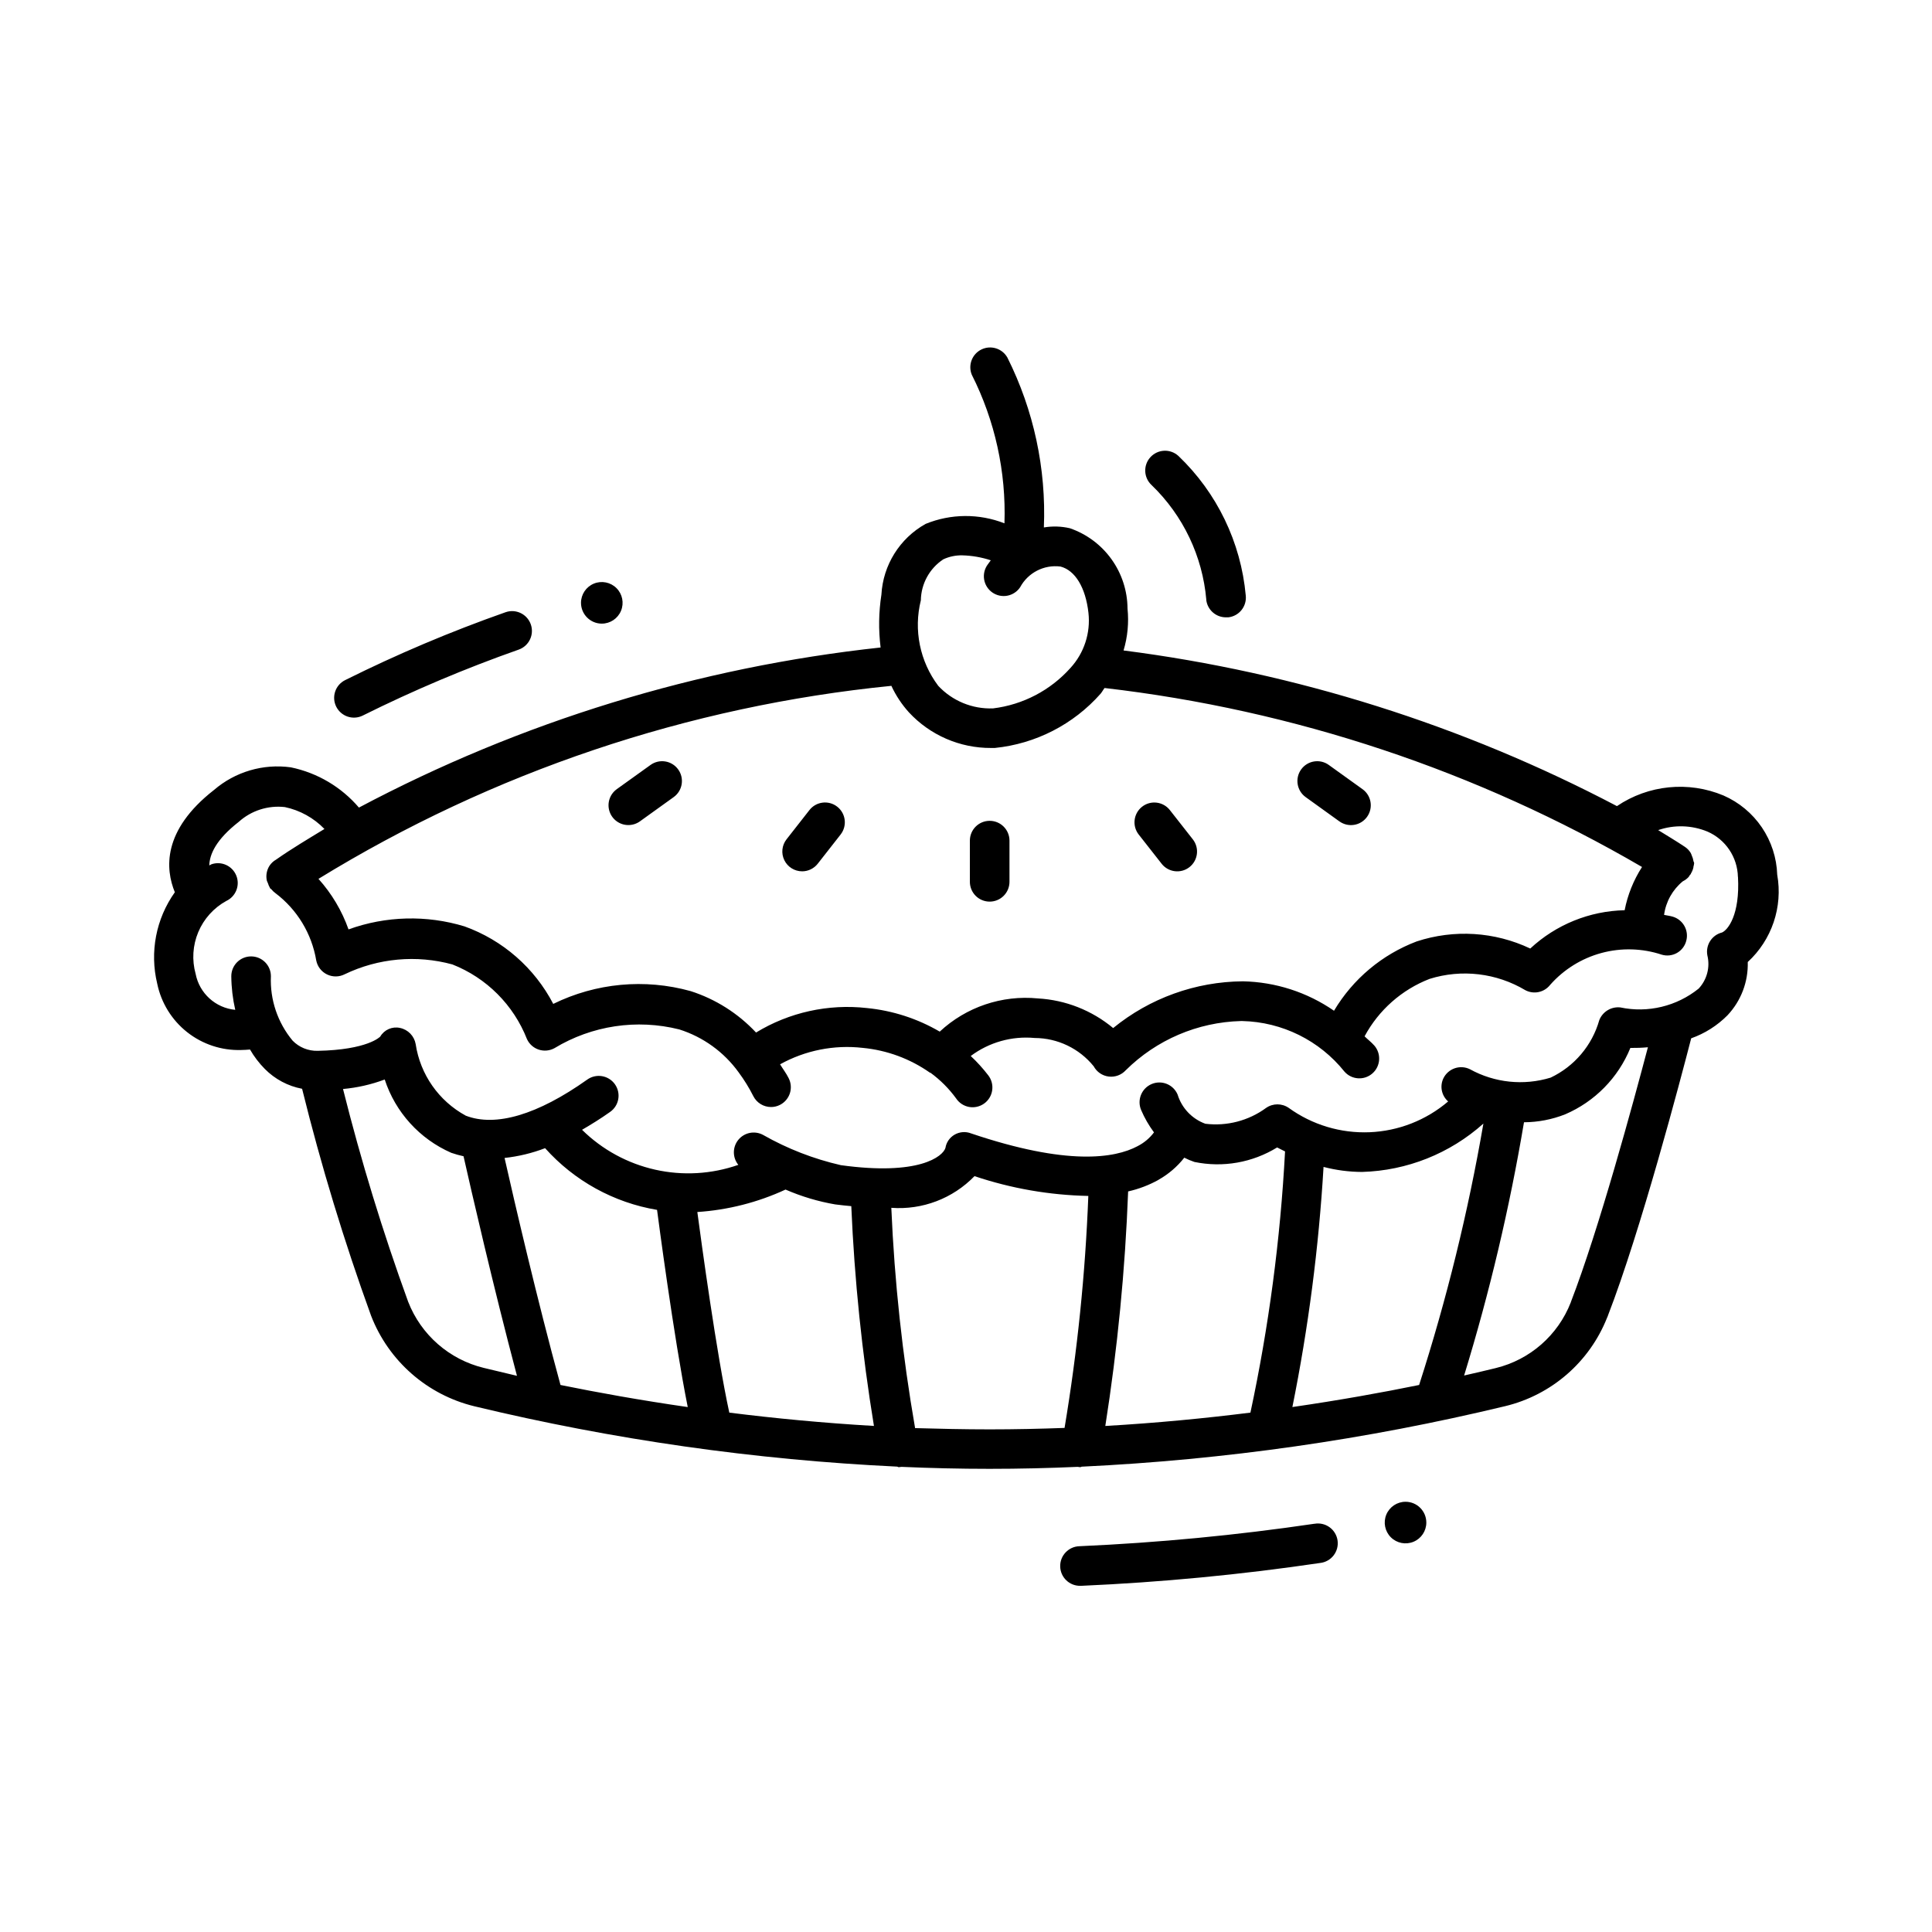 <?xml version="1.0" encoding="UTF-8"?>
<!-- Uploaded to: ICON Repo, www.svgrepo.com, Generator: ICON Repo Mixer Tools -->
<svg fill="#000000" width="800px" height="800px" version="1.1" viewBox="144 144 512 512" xmlns="http://www.w3.org/2000/svg">
 <path d="m233.11 331.29c-1.301-2.594-0.254-5.746 2.34-7.043 13.785-6.871 27.98-12.879 42.508-17.992 2.734-0.969 5.734 0.465 6.703 3.195 0.969 2.734-0.465 5.734-3.195 6.703-14.113 4.969-27.91 10.801-41.305 17.465-1.242 0.629-2.688 0.734-4.008 0.297-1.324-0.438-2.418-1.383-3.043-2.625zm77.41 31.363-0.004-0.004c1.098 0.004 2.172-0.336 3.066-0.977l8.953-6.434c2.352-1.691 2.887-4.973 1.195-7.324-1.691-2.356-4.973-2.891-7.328-1.199l-8.953 6.422v0.004c-1.848 1.328-2.629 3.703-1.93 5.871 0.699 2.168 2.719 3.641 4.996 3.637zm46.055 12.258c1.609 0 3.129-0.742 4.125-2.004l6.078-7.758h-0.004c1.785-2.285 1.383-5.582-0.902-7.367-2.281-1.785-5.582-1.383-7.367 0.902l-6.066 7.746c-1.238 1.578-1.465 3.727-0.582 5.531 0.879 1.805 2.711 2.949 4.719 2.949zm142.38-13.234v-0.004c2.356 1.695 5.637 1.156 7.328-1.199 1.695-2.356 1.156-5.641-1.199-7.332l-8.941-6.422-0.004-0.004c-2.352-1.691-5.633-1.156-7.324 1.199-1.691 2.352-1.156 5.633 1.195 7.324zm-47.105 11.23h-0.004c1.789 2.277 5.09 2.68 7.371 0.891 2.281-1.789 2.68-5.086 0.891-7.367l-6.078-7.746c-1.789-2.281-5.086-2.684-7.367-0.895-2.281 1.789-2.68 5.09-0.891 7.371zm-45.574 10.035-0.004-0.004c1.395 0 2.727-0.551 3.711-1.535s1.539-2.32 1.539-3.711v-10.918c0-2.898-2.352-5.246-5.25-5.246-2.898 0-5.246 2.348-5.246 5.246v10.918c0 1.395 0.555 2.734 1.543 3.719 0.988 0.984 2.332 1.535 3.727 1.527zm86.066 164.87v-0.004c-20.633 3.043-41.406 5.027-62.242 5.953-2.898 0.062-5.199 2.461-5.137 5.359 0.059 2.898 2.457 5.199 5.356 5.137h0.23c21.191-0.934 42.32-2.953 63.305-6.055 1.414-0.16 2.703-0.883 3.57-2.008 0.871-1.129 1.246-2.559 1.043-3.965-0.207-1.41-0.973-2.672-2.129-3.504s-2.598-1.16-3.996-0.906zm24.141-5.824v-0.004c-2.231 0-4.238 1.344-5.094 3.402-0.852 2.059-0.379 4.43 1.195 6.004 1.578 1.578 3.945 2.047 6.008 1.195 2.059-0.852 3.398-2.863 3.398-5.09 0-3.035-2.453-5.5-5.488-5.512zm-213-232.72c2.227 0 4.238-1.34 5.09-3.398 0.852-2.062 0.383-4.43-1.195-6.008-1.574-1.574-3.945-2.047-6.004-1.195-2.059 0.855-3.402 2.863-3.402 5.094 0.008 3.039 2.469 5.504 5.512 5.508zm303.69 89.68c0.152 5.238-1.785 10.32-5.383 14.129-2.703 2.723-5.988 4.805-9.605 6.086-2.793 10.82-13.352 50.98-22.043 73.418v0.004c-0.062 0.211-0.148 0.418-0.25 0.617-4.652 11.734-14.715 20.477-26.984 23.438-36.809 8.867-74.375 14.238-112.2 16.039-0.156 0-0.273 0.137-0.43 0.137-0.234-0.016-0.469-0.043-0.703-0.086-7.609 0.336-15.398 0.523-23.344 0.523-7.945 0-15.742-0.188-23.332-0.523-0.234 0.043-0.473 0.07-0.715 0.086-0.156 0-0.273-0.125-0.418-0.148-37.777-1.793-75.297-7.148-112.07-15.996-12.492-3.039-22.707-11.996-27.352-23.984-7.148-19.715-13.254-39.793-18.285-60.152-3.746-0.707-7.184-2.539-9.867-5.246-1.527-1.543-2.848-3.273-3.934-5.156-0.789 0.062-1.574 0.125-2.32 0.125v0.004c-5.191 0.16-10.27-1.516-14.344-4.734s-6.883-7.773-7.93-12.859c-2.023-8.367-0.32-17.199 4.672-24.215-2.5-6.098-3.422-16.332 10.371-27.102v0.004c5.613-4.836 13.031-7.023 20.371-6.004 7.031 1.453 13.379 5.203 18.043 10.664 42.969-22.797 89.891-37.199 138.25-42.426-0.582-4.652-0.508-9.359 0.211-13.992 0.43-7.852 4.856-14.938 11.723-18.766 6.688-2.727 14.164-2.777 20.887-0.148 0.469-13.652-2.512-27.207-8.668-39.402-1.031-2.566 0.109-5.492 2.602-6.688 2.496-1.191 5.488-0.246 6.844 2.164 6.984 13.945 10.309 29.438 9.668 45.02 2.285-0.387 4.625-0.316 6.883 0.207 4.441 1.527 8.301 4.398 11.039 8.215 2.738 3.812 4.219 8.387 4.246 13.082 0.383 3.731 0.023 7.504-1.051 11.094 45.691 5.852 89.969 19.82 130.75 41.25 8.336-5.637 18.957-6.695 28.242-2.812 4.113 1.797 7.637 4.723 10.156 8.438s3.934 8.07 4.078 12.555c1.523 8.543-1.426 17.273-7.82 23.145zm-214.53-73.199c3.746 4.012 9.051 6.195 14.535 5.981 7.914-0.969 15.203-4.781 20.512-10.727 3.617-3.945 5.352-9.266 4.762-14.59-0.746-6.695-3.527-11.293-7.441-12.281v0.004c-4.344-0.547-8.578 1.633-10.664 5.488-0.781 1.172-2.004 1.98-3.391 2.242-1.387 0.262-2.816-0.047-3.977-0.852-1.156-0.809-1.938-2.047-2.172-3.438s0.105-2.816 0.934-3.957c0.262-0.387 0.535-0.766 0.828-1.133-2.43-0.805-4.965-1.246-7.523-1.312-1.746-0.043-3.477 0.316-5.059 1.051-3.656 2.414-5.883 6.481-5.953 10.863-1.957 7.859-0.266 16.188 4.609 22.66zm-12.355 0c-53.844 5.352-105.78 22.844-151.89 51.156 3.508 3.898 6.215 8.449 7.965 13.395 9.895-3.578 20.68-3.856 30.742-0.797 10.141 3.652 18.531 10.984 23.512 20.539 11.309-5.555 24.262-6.762 36.402-3.391 6.621 2.121 12.59 5.902 17.34 10.98 8.805-5.359 19.145-7.641 29.387-6.488 6.805 0.668 13.387 2.797 19.293 6.246 7.008-6.527 16.484-9.73 26.02-8.797 7.316 0.41 14.309 3.164 19.941 7.852 9.715-7.93 21.848-12.297 34.387-12.387 8.637 0.176 17.031 2.887 24.141 7.801 5.012-8.422 12.73-14.895 21.895-18.367 9.906-3.262 20.688-2.59 30.113 1.879 6.809-6.34 15.711-9.953 25.012-10.152 0.793-4.078 2.359-7.965 4.606-11.461-43.695-25.469-92.188-41.617-142.43-47.43-0.387 0.492-0.66 1.051-1.051 1.512-7.203 8.152-17.219 13.285-28.043 14.379h-0.977c-8.266 0.047-16.172-3.383-21.789-9.449-1.883-2.086-3.441-4.441-4.629-6.988zm-108.07 180.76c2.625 0.641 5.606 1.332 8.785 2.098-6.297-23.73-12.164-49.332-14.16-58.191v0.004c-1.102-0.242-2.188-0.547-3.254-0.914-8.375-3.668-14.793-10.734-17.633-19.426-3.555 1.328-7.273 2.176-11.051 2.516 4.781 19.082 10.543 37.902 17.266 56.387 3.418 8.766 10.902 15.309 20.047 17.527zm5.5-55.629c2.602 11.547 8.598 37.387 14.82 60.152 9.742 1.984 21.066 4.031 33.723 5.856-3.777-18.895-7.894-50.477-8.133-52.258-11.461-1.922-21.926-7.691-29.672-16.352-3.453 1.32-7.062 2.191-10.738 2.59zm51.086 14.328c1.051 7.926 5.121 37.785 8.469 53.152 11.934 1.5 24.793 2.738 38.332 3.527-3.16-19.277-5.164-38.727-6.004-58.246-1.387-0.137-2.731-0.25-4.199-0.453v0.004c-4.551-0.777-8.992-2.102-13.227-3.945-7.359 3.402-15.281 5.418-23.375 5.949zm77.48 57.59c6.738 0 13.352-0.148 19.836-0.387 3.402-20.336 5.504-40.871 6.297-61.477-10.262-0.207-20.434-1.977-30.164-5.246-5.738 5.926-13.812 9.004-22.043 8.395 0.836 19.578 2.941 39.078 6.301 58.379 6.391 0.18 13.012 0.336 19.773 0.336zm44.734-66.125c-2.527 1.398-5.238 2.43-8.051 3.066-0.789 20.82-2.809 41.574-6.047 62.156 13.645-0.789 26.48-2.035 38.457-3.539v0.004c4.875-22.797 7.941-45.941 9.176-69.223-0.684-0.367-1.363-0.641-2.098-1.051h-0.004c-6.547 4.027-14.387 5.402-21.914 3.844-0.922-0.312-1.82-0.691-2.688-1.133-1.875 2.394-4.211 4.391-6.863 5.875zm53.926-2.098c-3.438-0.016-6.863-0.461-10.191-1.332-1.266 21.379-4.023 42.641-8.258 63.637 12.594-1.828 23.922-3.871 33.586-5.848 7.297-22.66 12.988-45.809 17.035-69.273-8.871 7.945-20.27 12.484-32.172 12.816zm75.762-33.043c-1.543 0.141-3.09 0.199-4.641 0.18-3.223 7.914-9.438 14.238-17.297 17.602-3.469 1.367-7.164 2.078-10.895 2.098-3.816 22.695-9.117 45.113-15.867 67.113 3.035-0.691 5.879-1.355 8.398-1.973h-0.004c9.055-2.211 16.465-8.691 19.859-17.371l0.051-0.168c7.402-19.156 16.48-52.617 20.414-67.52zm23.859-45.133c-0.113-5.242-3.269-9.941-8.082-12.027-4.16-1.711-8.797-1.852-13.047-0.387 2.371 1.469 4.766 2.898 7.094 4.449 0.609 0.406 1.121 0.941 1.5 1.562 0.129 0.238 0.234 0.488 0.316 0.746 0.199 0.426 0.344 0.879 0.418 1.344 0 0.23 0.199 0.41 0.199 0.652h0.004c-0.031 0.328-0.098 0.656-0.191 0.973v0.137c-0.125 0.59-0.355 1.148-0.672 1.66 0 0.062 0 0.137-0.082 0.199-0.043 0.043-0.09 0.078-0.137 0.113-0.113 0.207-0.242 0.402-0.379 0.59-0.441 0.473-0.961 0.859-1.543 1.145-2.723 2.231-4.496 5.41-4.965 8.898 0.754 0.168 1.457 0.23 2.227 0.453 2.785 0.781 4.414 3.668 3.641 6.453-0.355 1.352-1.246 2.504-2.461 3.188-1.219 0.688-2.664 0.852-4.004 0.457-5.172-1.715-10.734-1.871-15.996-0.453-5.258 1.422-9.984 4.356-13.594 8.441-1.555 2-4.32 2.602-6.57 1.426-7.648-4.566-16.883-5.66-25.391-3-7.367 2.859-13.477 8.254-17.223 15.219 0.84 0.84 1.754 1.512 2.562 2.426v-0.004c1.91 2.18 1.695 5.5-0.484 7.41-2.18 1.914-5.496 1.699-7.41-0.48-6.598-8.246-16.5-13.152-27.059-13.402h-0.379c-11.461 0.301-22.379 4.969-30.52 13.043-1.148 1.254-2.832 1.875-4.519 1.668-1.684-0.207-3.168-1.219-3.973-2.715-3.824-4.731-9.57-7.484-15.648-7.504-6.047-0.562-12.082 1.137-16.941 4.773 1.672 1.57 3.219 3.273 4.617 5.09 0.883 1.125 1.27 2.559 1.07 3.977-0.195 1.414-0.965 2.688-2.121 3.523-1.16 0.836-2.609 1.164-4.016 0.91-1.406-0.258-2.648-1.078-3.434-2.269-1.895-2.602-4.184-4.891-6.781-6.789h-0.117c-5.273-3.711-11.422-5.984-17.844-6.594-7.574-0.867-15.234 0.656-21.902 4.356 0.754 1.238 1.617 2.352 2.289 3.695h-0.004c0.629 1.242 0.738 2.684 0.305 4.008-0.438 1.324-1.379 2.418-2.621 3.047-0.734 0.375-1.543 0.57-2.363 0.566-1.98 0.004-3.797-1.109-4.691-2.875-1.113-2.207-2.414-4.312-3.883-6.297-3.887-5.394-9.406-9.387-15.746-11.391-11.246-2.824-23.152-1.035-33.07 4.965-1.273 0.699-2.781 0.84-4.16 0.391-1.383-0.453-2.512-1.457-3.125-2.773-3.551-9.062-10.711-16.238-19.766-19.805-9.512-2.594-19.641-1.672-28.527 2.594-1.465 0.754-3.203 0.781-4.688 0.062-1.488-0.715-2.551-2.09-2.871-3.707-1.191-7.113-5.062-13.5-10.82-17.844-0.395-0.281-0.746-0.617-1.051-0.996-0.125-0.148-0.316-0.211-0.418-0.367v-0.086c-0.219-0.359-0.387-0.746-0.504-1.152-0.113-0.223-0.211-0.449-0.293-0.684-0.305-1.352-0.059-2.773 0.68-3.945 0.445-0.684 1.047-1.25 1.754-1.648 4.106-2.887 8.492-5.481 12.824-8.125h0.004c-2.84-2.941-6.496-4.965-10.496-5.805-4.445-0.504-8.895 0.922-12.219 3.918-6.047 4.723-7.715 8.598-7.809 11.547 0.199-0.082 0.348-0.219 0.547-0.293v-0.004c2.641-0.934 5.547 0.375 6.606 2.969s-0.109 5.562-2.648 6.742c-3.336 1.836-5.949 4.746-7.422 8.254-1.473 3.508-1.719 7.414-0.695 11.078 1.004 5.148 5.273 9.023 10.496 9.52-0.668-2.922-1.02-5.91-1.047-8.91 0-2.898 2.348-5.25 5.246-5.25 2.898 0 5.25 2.352 5.25 5.25-0.27 6.215 1.785 12.305 5.762 17.086 1.738 1.777 4.137 2.75 6.621 2.688 13.266-0.25 16.551-3.727 16.582-3.769l0.004 0.004c1.062-1.828 3.184-2.758 5.246-2.301 2.125 0.441 3.769 2.133 4.148 4.273 1.207 8.055 6.121 15.078 13.277 18.977 7.934 3.066 19.051-0.242 32.18-9.551 1.137-0.82 2.551-1.148 3.93-0.918 1.379 0.23 2.609 1 3.418 2.141 0.809 1.145 1.129 2.559 0.887 3.938-0.238 1.379-1.02 2.602-2.168 3.402-2.539 1.805-4.996 3.316-7.43 4.734 5.344 5.266 12.059 8.926 19.379 10.566 7.32 1.645 14.957 1.199 22.039-1.277-1.586-1.941-1.574-4.731 0.02-6.66 1.598-1.93 4.336-2.465 6.539-1.273 6.441 3.664 13.387 6.363 20.613 8.016 20.738 2.867 27.027-2.32 27.711-4.566v0.004c0.234-1.484 1.129-2.781 2.434-3.527 1.336-0.766 2.945-0.887 4.379-0.324 25.484 8.605 38.039 6.602 44.082 3.391v-0.004c1.719-0.867 3.219-2.121 4.375-3.66-1.363-1.836-2.512-3.828-3.41-5.934-1.129-2.668 0.117-5.746 2.789-6.879 2.668-1.129 5.746 0.117 6.879 2.789 1.102 3.586 3.82 6.449 7.348 7.734 5.707 0.703 11.469-0.801 16.109-4.199 1.801-1.254 4.191-1.254 5.996 0 6.215 4.488 13.758 6.758 21.418 6.449 7.66-0.312 14.992-3.184 20.828-8.16-1.75-1.527-2.266-4.035-1.262-6.129 0.613-1.254 1.695-2.211 3.012-2.664 1.316-0.453 2.762-0.363 4.012 0.25 6.535 3.609 14.25 4.414 21.391 2.234 6.297-2.981 11-8.535 12.898-15.238 0.887-2.246 3.164-3.625 5.562-3.371 7.324 1.539 14.945-0.293 20.773-4.984 2.207-2.359 3.074-5.668 2.309-8.805-0.516-2.738 1.191-5.398 3.894-6.07 1.52-0.672 4.773-4.617 4.219-14.746zm-140.9-73.473c0.293 2.672 2.559 4.688 5.246 4.672 0.195 0.012 0.391 0.012 0.59 0 1.383-0.152 2.648-0.848 3.519-1.938 0.867-1.086 1.27-2.473 1.117-3.856-1.281-14.078-7.621-27.215-17.844-36.977-2.137-1.961-5.453-1.816-7.414 0.32-1.961 2.133-1.816 5.453 0.32 7.414 8.336 8.039 13.48 18.828 14.484 30.363z"/>
</svg>